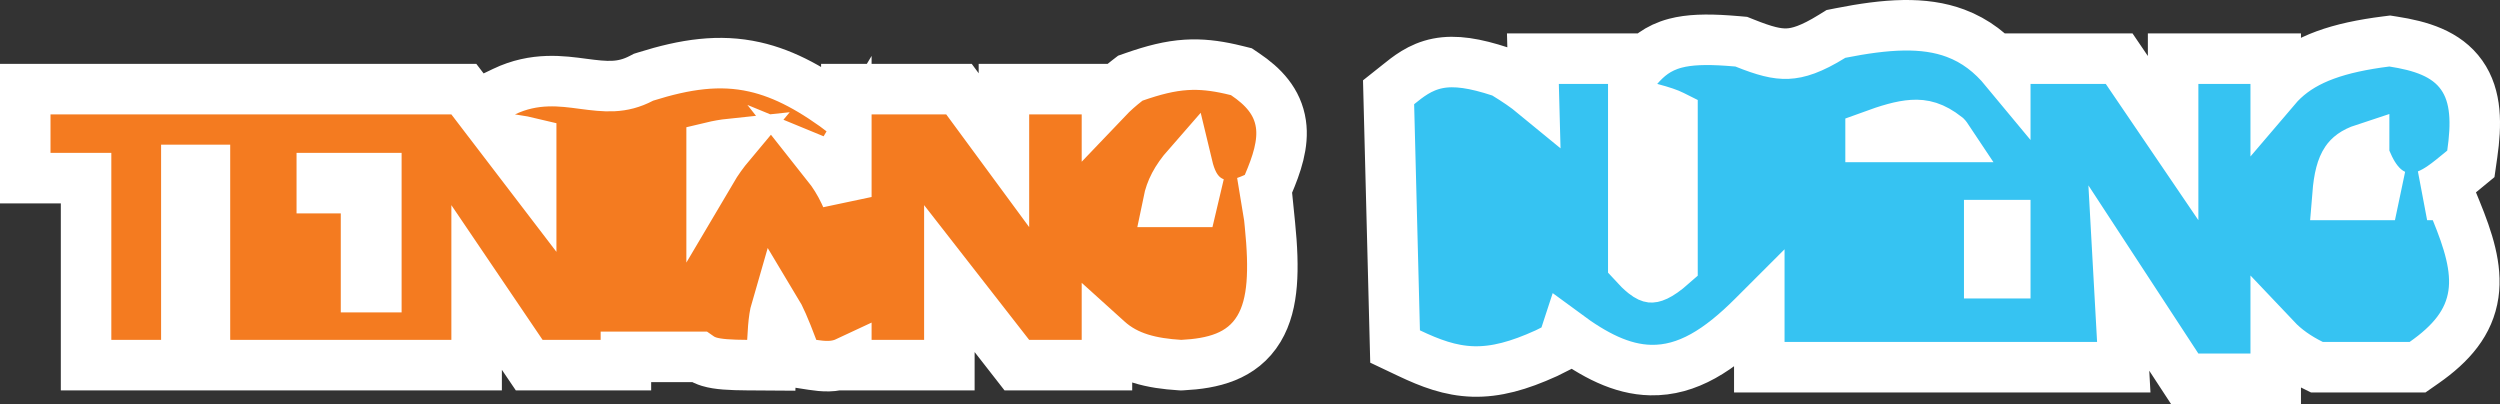<svg width="396" height="64" viewBox="0 0 396 64" fill="none" xmlns="http://www.w3.org/2000/svg">
<rect x="0" y="0" width="396" height="64" fill="#333333" stroke="none"/>
<path d="M102.268 12.127C108.538 10.16 113.954 9.344 119.538 10.6C124.378 11.688 128.946 14.245 134.06 18.13V14.121H151.906L153.105 15.751L159.021 23.791V14.121H175.341V15.622C176.296 14.62 177.359 13.684 178.526 12.78L179.042 12.382L179.657 12.167C182.672 11.115 185.258 10.44 187.914 10.275C190.265 10.13 192.479 10.396 194.904 10.941L195.957 11.192L196.638 11.361L197.22 11.753C200.062 13.664 202.376 16.062 202.895 19.628C203.355 22.792 202.226 26.069 200.855 29.275L200.242 30.712L198.816 31.352C198.323 31.574 197.793 31.793 197.244 31.979H200.794L201.157 35.576C201.524 39.209 201.649 42.333 201.434 44.98C201.219 47.616 200.647 50.041 199.415 52.088C196.724 56.559 191.979 57.59 187.312 57.83L187.083 57.842L186.855 57.827C182.484 57.553 178.525 56.699 175.416 53.867C175.39 53.844 175.366 53.819 175.341 53.796V57.835H161.067L159.866 56.295L150.38 44.129V57.835H134.06V57.382C133.062 57.849 132.068 57.978 131.269 57.997C130.392 58.018 129.499 57.914 128.687 57.788L126.377 57.429L125.557 55.24C124.307 51.908 123.48 50.094 122.905 49.145C122.832 49.396 122.747 49.762 122.667 50.28C122.523 51.215 122.424 52.43 122.35 54.023L122.17 57.862L118.325 57.835C115.707 57.816 113.723 57.718 112.349 57.301C111.878 57.158 111.297 56.925 110.73 56.528H99.144V57.835H83.826L82.636 56.078L75.497 45.535V57.835H32.464V26.912H29.517V57.835H13.634V28.219H4V14.121H73.475L74.676 15.692L75.403 16.645L79.838 14.516C84.686 12.188 89.084 12.843 92.36 13.276C95.966 13.753 98.504 14.026 101.609 12.4L101.926 12.234L102.268 12.127ZM188.102 26.319C186.274 28.405 185.425 30.163 185.053 31.979H192.053C192.037 31.971 192.021 31.965 192.005 31.958C190.562 31.301 189.666 30.18 189.111 29.139C188.641 28.256 188.331 27.275 188.102 26.319ZM132.126 26.598C131.756 26.442 131.394 26.291 131.039 26.145C132.063 27.438 132.973 28.885 133.759 30.543C133.862 30.76 133.961 30.981 134.06 31.204V23.359L132.126 26.598ZM84.138 28.074V22.646C83.451 22.476 82.472 22.299 80.981 22.078L79.372 21.839L84.138 28.074ZM115.677 22.793C114.729 22.893 113.753 23.064 112.72 23.311V26.943C113.569 25.504 114.554 24.135 115.677 22.793ZM57.98 45.48H59.614V28.219H50.974V29.801H57.98V45.48Z" fill="#F47B20" stroke="white" stroke-width="8"/>
<path d="M291.521 5.234C298.785 3.796 304.73 3.384 309.759 5.263C312.944 6.453 315.465 8.441 317.636 11.065V9.291H335.672L336.862 11.043L344.222 21.872V9.291H360.473V13.916C360.846 13.479 361.249 13.055 361.683 12.648C365.25 9.298 370.396 7.524 377.974 6.567L378.535 6.496L379.094 6.584C383.332 7.247 387.487 8.438 389.934 11.901C392.329 15.292 392.272 19.73 391.603 24.419L391.383 25.956L390.185 26.942C390.082 27.026 389.98 27.11 389.879 27.193C388.891 28.007 387.818 28.897 386.797 29.595C386.167 30.025 385.374 30.515 384.456 30.875H388.037L389.054 33.362C390.947 37.995 392.397 42.399 391.794 46.574C391.136 51.129 388.239 54.463 383.975 57.442L382.942 58.163H366.995L366.155 57.747C363.926 56.642 362.032 55.326 360.473 53.68V60H346.059L344.874 58.19L335.623 44.043L336.172 53.941L336.406 58.163H278.673V49.139L277.71 50.102C272.373 55.443 267.291 58.742 261.466 58.62C256.801 58.522 252.464 56.21 248.028 52.935L247.964 53.13L247.441 54.701L245.96 55.443L245.044 55.902L244.976 55.937L244.906 55.968C240.593 57.927 236.967 58.946 233.332 58.841C229.708 58.736 226.534 57.521 223.202 55.94L220.981 54.886L220.918 52.429L220.001 16.608L219.95 14.616L221.51 13.376L221.519 13.368C222.952 12.227 224.889 10.598 227.758 10.038C230.55 9.493 233.673 10.033 237.621 11.326L238.063 11.472L238.461 11.714C240.159 12.751 241.668 13.767 242.959 14.83L242.921 13.398L242.812 9.291H258.712V11.549L259.496 10.654C260.879 9.076 262.55 7.589 265.388 6.843C267.578 6.267 270.258 6.193 273.706 6.431L275.231 6.551L275.82 6.603L276.369 6.822C279.525 8.087 281.417 8.57 283.163 8.494C284.85 8.421 286.899 7.797 290.193 5.757L290.81 5.375L291.521 5.234ZM258.712 41.64C259.394 42.391 259.957 42.94 260.451 43.329C261.13 43.864 261.451 43.919 261.534 43.929C261.653 43.942 262.548 43.972 264.922 41.869V18.31C264.916 18.307 264.911 18.304 264.905 18.301C264.338 18.011 263.378 17.66 261.481 17.158L258.712 16.426V41.64ZM374.475 23.579C372.837 24.116 372.086 24.806 371.64 25.463C370.942 26.49 370.486 28.093 370.261 30.875H379.361C378.734 30.599 378.14 30.215 377.595 29.727C376.315 28.581 375.447 26.997 374.779 25.383L374.475 24.648V23.579ZM308.278 21.675C306.221 20.067 304.665 19.701 302.941 19.811C301.211 19.92 299.195 20.512 296.299 21.571V21.69H308.291C308.287 21.685 308.283 21.68 308.278 21.675ZM315.093 43.274H317.636V35.66H315.093V43.274Z" fill="#36C3F2" stroke="white" stroke-width="8"/>
</svg>
